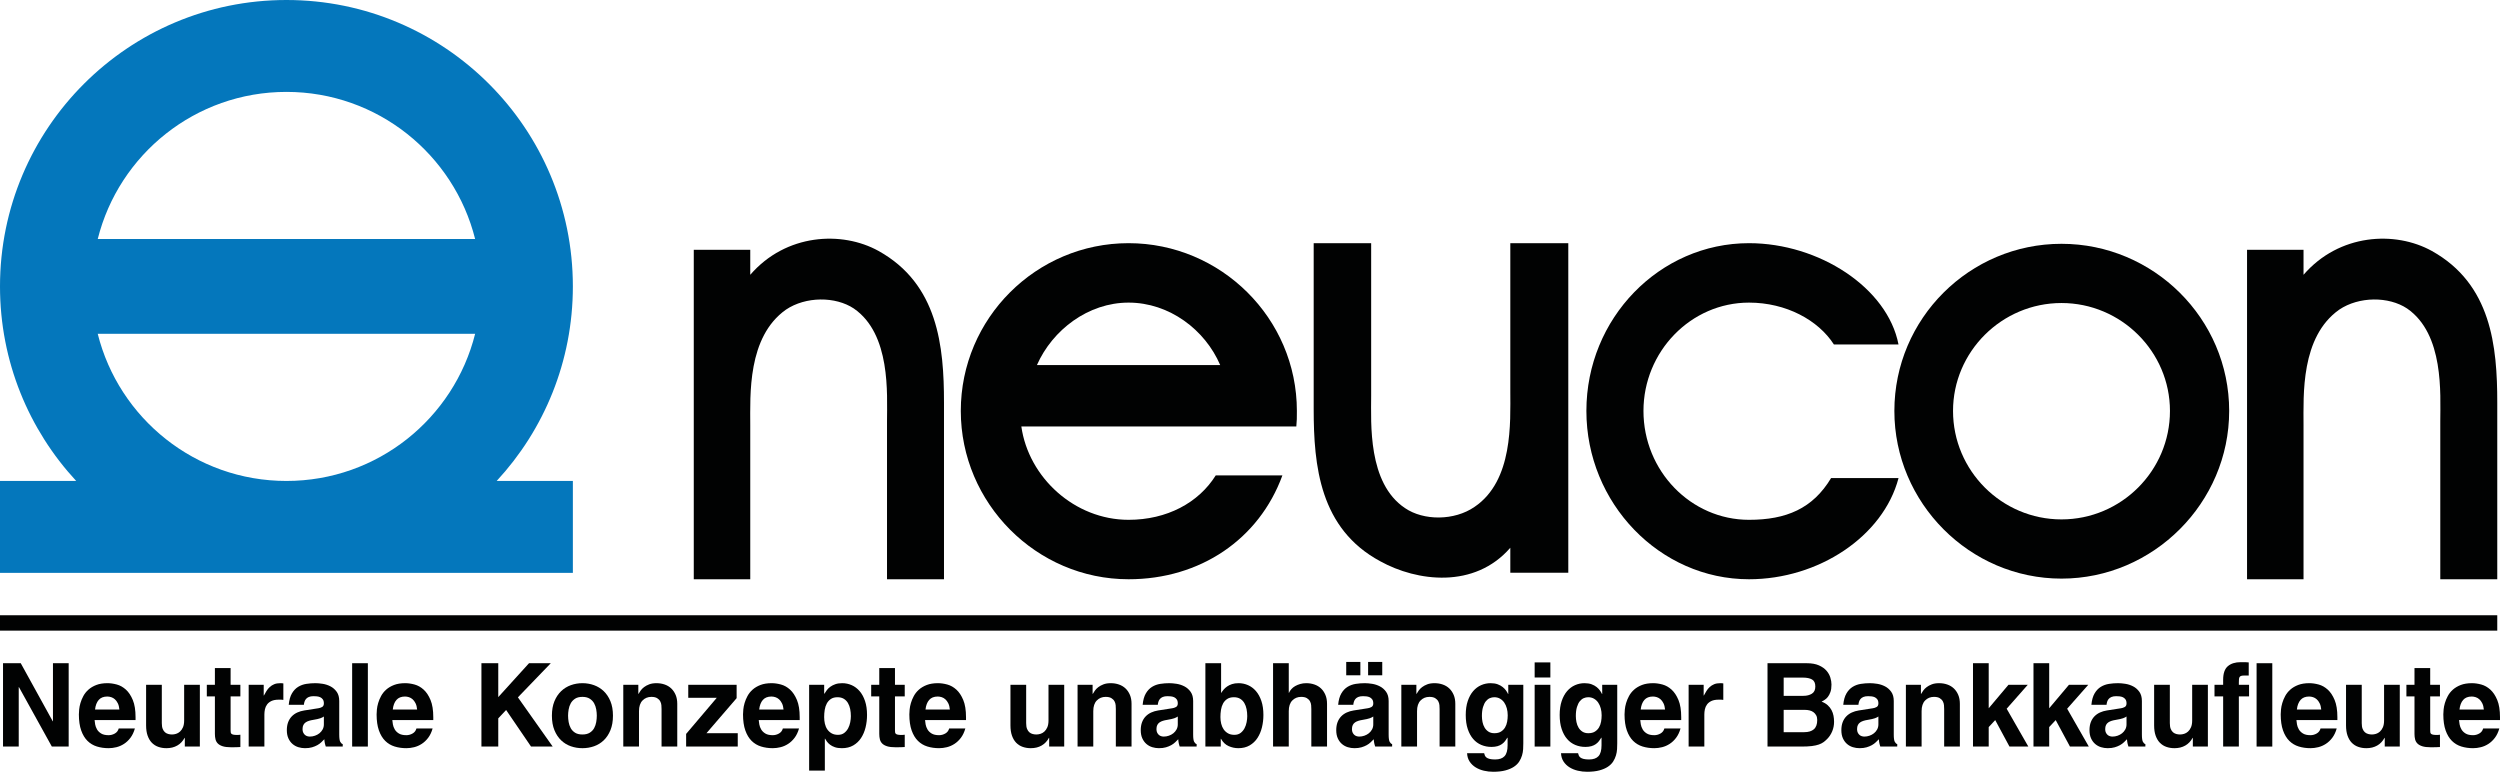 <?xml version="1.0" encoding="utf-8"?>
<!-- Generator: Adobe Illustrator 27.1.1, SVG Export Plug-In . SVG Version: 6.00 Build 0)  -->
<svg version="1.1" id="Шар_2" xmlns="http://www.w3.org/2000/svg" xmlns:xlink="http://www.w3.org/1999/xlink" x="0px" y="0px"
	 viewBox="0 0 1782.137 550.147" style="enable-background:new 0 0 1782.137 550.147;" xml:space="preserve">
<style type="text/css">
	.st0{fill:#0477BC;}
	.st1{fill:#010202;}
</style>
<g>
	<path class="st0" d="M408.37,342.85h-54.31c33.71-36.41,54.31-85.14,54.31-138.67
		C408.37,91.41,316.96,0,204.19,0S0,91.41,0,204.18
		c0,53.53,20.6,102.26,54.32,138.67H0v65.52h408.37V342.85z M204.19,342.85
		h-0.01C139.25,342.85,84.75,298.22,69.67,237.97h269.03
		C323.62,298.22,269.11,342.85,204.19,342.85z M69.67,170.39
		c15.08-60.25,69.59-104.88,134.52-104.88c64.92,0,119.43,44.63,134.51,104.88
		H69.67z"/>
</g>
<g>
	<path class="st1" d="M534.824,303.163c0-21.538-2.119-62.957,25.431-82.424
		c14.128-9.526,35.321-9.526,48.389-0.828
		c26.491,18.224,23.665,60.886,23.665,80.353v112.659h40.619V287.01
		c0-40.177-4.238-84.495-46.623-108.104c-26.138-14.497-66.05-12.426-91.481,16.982
		v-17.81h-40.266v234.845h40.266V303.163z"/>
	<path class="st1" d="M1642.083,303.163c0-21.538-2.119-62.957,25.431-82.424
		c14.128-9.526,35.321-9.526,48.389-0.828
		c26.491,18.224,23.665,60.886,23.665,80.353v112.659h40.619V287.01
		c0-40.177-4.239-84.495-46.624-108.104c-26.138-14.497-66.05-12.426-91.481,16.982
		v-17.81h-40.266v234.845h40.266V303.163z"/>
	<path class="st1" d="M804.499,412.923c51.083,0,93.04-28.499,109.671-74.039h-47.52
		c-12.24,19.556-34.828,31.668-62.151,31.668c-38.411,0-71.279-30.096-76.427-66.527
		h196.018c0.396-3.96,0.396-6.336,0.396-11.088
		c0-66.132-54.252-119.591-119.987-119.591s-119.591,53.459-119.591,119.591
		C684.908,358.672,738.763,412.923,804.499,412.923z M804.499,215.717
		c29.068,0,54.549,19.379,65.315,44.5H739.184
		C750.308,235.097,775.789,215.717,804.499,215.717z"/>
	<path class="st1" d="M983.907,400.092c26.237,14.502,67.208,19.79,92.727-9.629v17.817
		h41.332V173.346h-41.332v105.539c0,21.961,2.156,63.809-25.518,82.455
		c-14.376,9.944-36.299,9.944-49.597,0.829
		c-26.597-17.817-24.081-60.495-24.081-79.969V173.346h-40.972v118.188
		C936.465,332.14,940.778,376.889,983.907,400.092z"/>
	<path class="st1" d="M1246.789,412.923c49.517,0,95.621-30.483,106.598-72.126h-48.088
		c-13.05,21.78-32.024,29.755-58.51,29.755c-41.457,0-75.236-34.848-75.236-77.615
		c0-42.372,33.779-77.22,75.236-77.22c26.486,0,49.399,12.5,60.51,29.834h46.063
		c-7.841-40.444-56.672-72.205-106.573-72.205c-63.72,0-115.925,53.459-115.925,119.591
		C1130.863,358.672,1183.068,412.923,1246.789,412.923z"/>
	<path class="st1" d="M1469.546,412.468c65.485,0,119.531-54.045,119.531-119.53
		c0-65.88-54.046-119.136-119.531-119.136c-65.485,0-119.136,53.256-119.136,119.136
		C1350.41,358.423,1404.061,412.468,1469.546,412.468z M1469.546,216.012
		c42.605,0,77.32,34.715,77.32,76.926c0,42.605-34.715,77.32-77.32,77.32
		c-42.605,0-77.32-34.715-77.32-77.32
		C1392.226,250.727,1426.941,216.012,1469.546,216.012z"/>
	<rect y="438.588" class="st1" width="1780.188" height="10.963"/>
	<polygon class="st1" points="37.753,514.15 37.593,514.15 14.793,472.775 2.153,472.775 
		2.153,532.19 13.353,532.19 13.353,489.822 13.513,489.822 36.953,532.19 
		48.953,532.19 48.953,472.775 37.753,472.775 	"/>
	<path class="st1" d="M89.752,491.601c-1.974-1.793-4.134-3.007-6.48-3.642
		c-2.347-0.634-4.56-0.951-6.64-0.951c-3.094,0-5.748,0.428-7.96,1.282
		c-2.213,0.856-4.08,1.959-5.6,3.311s-2.734,2.869-3.64,4.551
		c-0.908,1.684-1.6,3.352-2.08,5.007c-0.48,1.654-0.788,3.2-0.92,4.634
		c-0.134,1.436-0.2,2.594-0.2,3.476c0,4.524,0.546,8.33,1.64,11.42
		c1.092,3.09,2.586,5.572,4.48,7.447c1.893,1.876,4.132,3.214,6.72,4.014
		c2.586,0.799,5.373,1.199,8.36,1.199c1.812,0,3.666-0.235,5.56-0.703
		c1.893-0.468,3.692-1.254,5.4-2.358c1.706-1.103,3.24-2.551,4.6-4.345
		c1.36-1.792,2.413-4.013,3.16-6.661H84.632
		c-0.428,1.601-1.348,2.801-2.76,3.6c-1.414,0.801-2.894,1.2-4.44,1.2
		c-2.24,0-4.014-0.399-5.32-1.2c-1.308-0.799-2.294-1.779-2.96-2.938
		c-0.667-1.158-1.107-2.345-1.32-3.559c-0.214-1.213-0.348-2.234-0.4-3.062
		h29.2v-2.068c0-5.02-0.654-9.104-1.96-12.248
		C93.365,495.862,91.724,493.394,89.752,491.601z M67.752,505.793
		c0.32-2.924,1.187-5.199,2.6-6.827c1.413-1.626,3.453-2.441,6.12-2.441
		c0.906,0,1.84,0.153,2.8,0.455c0.96,0.305,1.84,0.815,2.64,1.531
		c0.8,0.718,1.493,1.669,2.08,2.854c0.586,1.188,0.96,2.663,1.12,4.428H67.752
		z"/>
	<path class="st1" d="M131.272,513.571c0,1.986-0.28,3.614-0.84,4.883
		c-0.56,1.27-1.268,2.289-2.12,3.062c-0.854,0.773-1.788,1.311-2.8,1.613
		c-1.014,0.304-1.974,0.455-2.88,0.455c-0.854,0-1.72-0.109-2.6-0.331
		c-0.88-0.22-1.667-0.62-2.36-1.199c-0.693-0.579-1.253-1.393-1.68-2.441
		c-0.428-1.047-0.64-2.427-0.64-4.138v-27.308h-11.2v28.963
		c0,2.813,0.36,5.241,1.08,7.282c0.72,2.041,1.72,3.724,3,5.048
		c1.28,1.323,2.812,2.304,4.6,2.938c1.786,0.634,3.72,0.951,5.8,0.951
		c2.986,0,5.573-0.635,7.76-1.903c2.186-1.268,3.92-3.089,5.2-5.461h0.16
		v6.206h10.72v-44.023h-11.2V513.571z"/>
	<path class="st1" d="M164.391,476.251h-11.2v11.916h-5.76v8.275h5.76v26.729
		c0,1.435,0.146,2.73,0.44,3.889c0.292,1.159,0.853,2.151,1.68,2.979
		c0.826,0.827,1.986,1.477,3.48,1.944c1.492,0.468,3.44,0.703,5.84,0.703
		h1.44c0.906,0,1.786-0.014,2.64-0.041c0.853-0.028,1.732-0.069,2.64-0.124
		v-8.771c-0.428,0.056-0.828,0.097-1.2,0.124
		c-0.374,0.028-0.748,0.041-1.12,0.041c-1.12,0-2-0.068-2.64-0.207
		c-0.64-0.137-1.107-0.344-1.4-0.62c-0.293-0.275-0.467-0.634-0.52-1.076
		c-0.054-0.44-0.08-0.992-0.08-1.654v-23.915h6.96v-8.275h-6.96V476.251z"/>
	<path class="st1" d="M199.831,487.008c-1.708,0-3.16,0.248-4.36,0.744
		c-1.2,0.497-2.253,1.159-3.16,1.986c-0.908,0.827-1.68,1.767-2.32,2.813
		c-0.64,1.049-1.253,2.124-1.84,3.228h-0.16v-7.613H177.271v44.023h11.2v-22.922
		c0-1.213,0.133-2.441,0.4-3.683c0.266-1.241,0.772-2.371,1.52-3.393
		c0.746-1.021,1.786-1.848,3.12-2.482c1.333-0.634,3.093-0.952,5.28-0.952
		c0.532,0,1.066,0,1.6,0c0.586,0,1.12,0.056,1.6,0.166v-11.751
		c-0.374-0.054-0.733-0.096-1.08-0.124
		C200.563,487.022,200.203,487.008,199.831,487.008z"/>
	<path class="st1" d="M242.55,528.797c-0.48-0.882-0.72-2.62-0.72-5.214v-23.832
		c0-2.702-0.6-4.896-1.8-6.578c-1.2-1.683-2.68-2.979-4.44-3.89
		c-1.76-0.91-3.614-1.517-5.56-1.82c-1.947-0.303-3.667-0.455-5.16-0.455
		c-2.188,0-4.348,0.165-6.48,0.496c-2.134,0.331-4.08,1.034-5.84,2.11
		c-1.76,1.075-3.24,2.635-4.44,4.675c-1.2,2.042-1.96,4.746-2.28,8.11
		h10.8c0.053-0.662,0.186-1.352,0.4-2.069
		c0.212-0.716,0.56-1.378,1.04-1.985c0.48-0.606,1.16-1.104,2.04-1.49
		c0.88-0.385,2.013-0.579,3.4-0.579c0.693,0,1.48,0.042,2.36,0.124
		c0.88,0.083,1.68,0.29,2.4,0.621c0.72,0.331,1.333,0.842,1.84,1.53
		c0.506,0.69,0.76,1.643,0.76,2.855c0,1.27-0.44,2.139-1.32,2.606
		c-0.88,0.47-1.748,0.759-2.6,0.869l-10.08,1.572
		c-1.76,0.276-3.4,0.759-4.92,1.448c-1.52,0.69-2.84,1.613-3.96,2.771
		c-1.12,1.159-1.987,2.553-2.6,4.18c-0.614,1.628-0.92,3.517-0.92,5.668
		c0,2.263,0.373,4.207,1.12,5.834c0.746,1.628,1.732,2.966,2.96,4.014
		c1.227,1.049,2.613,1.808,4.16,2.275c1.546,0.468,3.12,0.703,4.72,0.703
		c1.92,0,3.586-0.207,5-0.62c1.413-0.414,2.667-0.924,3.76-1.531
		c1.092-0.606,2.04-1.296,2.84-2.068c0.8-0.772,1.52-1.49,2.16-2.151
		c0.052,0.607,0.106,1.131,0.16,1.572c0.052,0.441,0.12,0.842,0.2,1.199
		c0.08,0.359,0.172,0.732,0.28,1.117c0.106,0.387,0.24,0.828,0.4,1.324
		h12.08v-1.737C243.617,530.232,243.03,529.68,242.55,528.797z M230.87,516.384
		c0,1.324-0.294,2.524-0.88,3.6c-0.587,1.076-1.347,1.986-2.28,2.731
		c-0.934,0.744-2,1.323-3.2,1.737c-1.2,0.414-2.414,0.621-3.64,0.621
		c-0.534,0-1.108-0.083-1.72-0.249c-0.614-0.165-1.174-0.455-1.68-0.868
		c-0.507-0.414-0.934-0.965-1.28-1.655c-0.348-0.689-0.52-1.531-0.52-2.524
		c0-1.212,0.2-2.205,0.6-2.979c0.4-0.772,0.946-1.393,1.64-1.862
		c0.693-0.468,1.493-0.84,2.4-1.117c0.906-0.275,1.893-0.496,2.96-0.661
		c2.346-0.386,4.052-0.772,5.12-1.159c1.066-0.385,1.892-0.799,2.48-1.241
		V516.384z"/>
	<rect x="251.03" y="472.775" class="st1" width="11.2" height="59.415"/>
	<path class="st1" d="M301.99,491.601c-1.974-1.793-4.134-3.007-6.48-3.642
		c-2.347-0.634-4.56-0.951-6.64-0.951c-3.094,0-5.748,0.428-7.96,1.282
		c-2.213,0.856-4.08,1.959-5.6,3.311s-2.734,2.869-3.64,4.551
		c-0.908,1.684-1.6,3.352-2.08,5.007c-0.48,1.654-0.788,3.2-0.92,4.634
		c-0.134,1.436-0.2,2.594-0.2,3.476c0,4.524,0.546,8.33,1.64,11.42
		c1.092,3.09,2.586,5.572,4.48,7.447c1.893,1.876,4.132,3.214,6.72,4.014
		c2.586,0.799,5.373,1.199,8.36,1.199c1.812,0,3.666-0.235,5.56-0.703
		c1.893-0.468,3.692-1.254,5.4-2.358c1.706-1.103,3.24-2.551,4.6-4.345
		c1.36-1.792,2.413-4.013,3.16-6.661h-11.52
		c-0.428,1.601-1.348,2.801-2.76,3.6c-1.414,0.801-2.894,1.2-4.44,1.2
		c-2.24,0-4.014-0.399-5.32-1.2c-1.308-0.799-2.294-1.779-2.96-2.938
		c-0.667-1.158-1.107-2.345-1.32-3.559c-0.214-1.213-0.348-2.234-0.4-3.062
		h29.2v-2.068c0-5.02-0.654-9.104-1.96-12.248
		C305.603,495.862,303.963,493.394,301.99,491.601z M279.99,505.793
		c0.32-2.924,1.187-5.199,2.6-6.827c1.413-1.626,3.453-2.441,6.12-2.441
		c0.906,0,1.84,0.153,2.8,0.455c0.96,0.305,1.84,0.815,2.64,1.531
		c0.8,0.718,1.493,1.669,2.08,2.854c0.586,1.188,0.96,2.663,1.12,4.428
		H279.99z"/>
	<polygon class="st1" points="392.63,472.775 377.11,472.775 355.19,496.938 355.19,472.775 
		343.19,472.775 343.19,532.19 355.19,532.19 355.19,512.082 360.79,506.124 
		378.55,532.19 393.99,532.19 369.19,497.104 	"/>
	<path class="st1" d="M430.35,492.676c-2-1.903-4.308-3.323-6.92-4.262
		c-2.614-0.938-5.36-1.406-8.24-1.406s-5.627,0.469-8.24,1.406
		c-2.614,0.938-4.92,2.358-6.92,4.262s-3.6,4.303-4.8,7.199
		s-1.8,6.331-1.8,10.303s0.6,7.42,1.8,10.344
		c1.2,2.925,2.8,5.338,4.8,7.241s4.307,3.31,6.92,4.22
		c2.612,0.91,5.36,1.365,8.24,1.365s5.626-0.455,8.24-1.365
		c2.612-0.91,4.92-2.316,6.92-4.22s3.6-4.316,4.8-7.241
		c1.2-2.924,1.8-6.372,1.8-10.344s-0.6-7.406-1.8-10.303
		C433.95,496.979,432.35,494.58,430.35,492.676z M425.03,514.688
		c-0.267,1.572-0.76,3.021-1.48,4.345c-0.72,1.324-1.76,2.414-3.12,3.269
		c-1.36,0.855-3.108,1.282-5.24,1.282c-2.188,0-3.947-0.427-5.28-1.282
		c-1.334-0.854-2.36-1.944-3.08-3.269c-0.72-1.324-1.214-2.772-1.48-4.345
		c-0.268-1.572-0.4-3.074-0.4-4.51c0-1.378,0.132-2.854,0.4-4.427
		c0.266-1.572,0.76-3.021,1.48-4.345c0.72-1.324,1.746-2.427,3.08-3.311
		c1.333-0.882,3.092-1.323,5.28-1.323c2.132,0,3.88,0.441,5.24,1.323
		c1.36,0.884,2.4,1.986,3.12,3.311c0.72,1.324,1.213,2.772,1.48,4.345
		c0.267,1.572,0.4,3.049,0.4,4.427
		C425.43,511.614,425.296,513.116,425.03,514.688z"/>
	<path class="st1" d="M478.509,490.773c-1.308-1.241-2.867-2.179-4.68-2.813
		c-1.814-0.634-3.76-0.951-5.84-0.951c-2.027,0-3.76,0.276-5.2,0.827
		c-1.44,0.552-2.667,1.214-3.68,1.986c-1.014,0.772-1.828,1.601-2.44,2.482
		c-0.614,0.883-1.107,1.655-1.48,2.316h-0.16v-6.454h-10.72v44.023h11.2
		v-25.239c0-3.364,0.84-5.902,2.52-7.613c1.68-1.709,3.772-2.564,6.28-2.564
		c1.76,0,3.132,0.304,4.12,0.91c0.986,0.607,1.72,1.353,2.2,2.234
		c0.48,0.883,0.76,1.82,0.84,2.813c0.08,0.992,0.12,1.903,0.12,2.73
		v26.729h11.2V501.738c0-2.427-0.388-4.552-1.16-6.372
		C480.855,493.545,479.815,492.014,478.509,490.773z"/>
	<polygon class="st1" points="525.109,497.683 525.109,488.167 490.629,488.167 490.629,497.434 
		510.949,497.434 489.109,523.17 489.109,532.19 525.909,532.19 525.909,522.673 
		503.589,522.673 	"/>
	<path class="st1" d="M563.188,491.601c-1.974-1.793-4.134-3.007-6.48-3.642
		c-2.347-0.634-4.56-0.951-6.64-0.951c-3.094,0-5.748,0.428-7.96,1.282
		c-2.213,0.856-4.08,1.959-5.6,3.311s-2.734,2.869-3.64,4.551
		c-0.908,1.684-1.6,3.352-2.08,5.007c-0.48,1.654-0.788,3.2-0.92,4.634
		c-0.134,1.436-0.2,2.594-0.2,3.476c0,4.524,0.546,8.33,1.64,11.42
		c1.092,3.09,2.586,5.572,4.48,7.447c1.893,1.876,4.132,3.214,6.72,4.014
		c2.586,0.799,5.373,1.199,8.36,1.199c1.812,0,3.666-0.235,5.56-0.703
		c1.893-0.468,3.692-1.254,5.4-2.358c1.706-1.103,3.24-2.551,4.6-4.345
		c1.36-1.792,2.413-4.013,3.16-6.661h-11.52
		c-0.428,1.601-1.348,2.801-2.76,3.6c-1.414,0.801-2.894,1.2-4.44,1.2
		c-2.24,0-4.014-0.399-5.32-1.2c-1.308-0.799-2.294-1.779-2.96-2.938
		c-0.667-1.158-1.107-2.345-1.32-3.559c-0.214-1.213-0.348-2.234-0.4-3.062
		h29.2v-2.068c0-5.02-0.654-9.104-1.96-12.248
		C566.801,495.862,565.16,493.394,563.188,491.601z M541.188,505.793
		c0.32-2.924,1.187-5.199,2.6-6.827c1.413-1.626,3.453-2.441,6.12-2.441
		c0.906,0,1.84,0.153,2.8,0.455c0.96,0.305,1.84,0.815,2.64,1.531
		c0.8,0.718,1.493,1.669,2.08,2.854c0.586,1.188,0.96,2.663,1.12,4.428
		H541.188z"/>
	<path class="st1" d="M612.748,492.635c-1.627-1.875-3.507-3.282-5.64-4.221
		c-2.133-0.938-4.374-1.406-6.72-1.406c-1.868,0-3.48,0.235-4.84,0.703
		c-1.36,0.47-2.548,1.062-3.56,1.779c-1.014,0.718-1.854,1.518-2.52,2.399
		c-0.667,0.883-1.268,1.767-1.8,2.648h-0.16v-6.372h-10.72v61.153h11.2
		v-22.757h0.16c0.32,0.607,0.76,1.297,1.32,2.068
		c0.56,0.773,1.306,1.519,2.24,2.234c0.933,0.718,2.08,1.312,3.44,1.779
		c1.36,0.468,3.026,0.703,5,0.703c3.146,0,5.853-0.662,8.12-1.985
		c2.266-1.324,4.12-3.089,5.56-5.297c1.44-2.205,2.506-4.729,3.2-7.571
		c0.692-2.841,1.04-5.778,1.04-8.812c0-3.807-0.48-7.13-1.44-9.972
		C615.668,496.87,614.374,494.511,612.748,492.635z M606.108,514.812
		c-0.293,1.545-0.787,2.979-1.48,4.304c-0.693,1.323-1.627,2.44-2.8,3.351
		c-1.174,0.911-2.667,1.366-4.48,1.366c-1.76,0-3.268-0.358-4.52-1.076
		c-1.254-0.717-2.28-1.655-3.08-2.813c-0.8-1.158-1.374-2.495-1.72-4.014
		c-0.348-1.517-0.52-3.103-0.52-4.758c0-1.765,0.132-3.488,0.4-5.172
		c0.266-1.683,0.76-3.187,1.48-4.51c0.72-1.324,1.692-2.4,2.92-3.228
		c1.226-0.828,2.8-1.241,4.72-1.241c1.76,0,3.252,0.372,4.48,1.117
		c1.226,0.744,2.212,1.752,2.96,3.021c0.746,1.27,1.28,2.718,1.6,4.344
		c0.32,1.628,0.48,3.298,0.48,5.007
		C606.548,511.834,606.4,513.268,606.108,514.812z"/>
	<path class="st1" d="M637.987,476.251h-11.2v11.916h-5.76v8.275h5.76v26.729
		c0,1.435,0.146,2.73,0.44,3.889c0.292,1.159,0.853,2.151,1.68,2.979
		c0.826,0.827,1.986,1.477,3.48,1.944c1.492,0.468,3.44,0.703,5.84,0.703
		h1.44c0.906,0,1.786-0.014,2.64-0.041c0.853-0.028,1.732-0.069,2.64-0.124
		v-8.771c-0.428,0.056-0.828,0.097-1.2,0.124
		c-0.374,0.028-0.748,0.041-1.12,0.041c-1.12,0-2-0.068-2.64-0.207
		c-0.64-0.137-1.107-0.344-1.4-0.62c-0.293-0.275-0.467-0.634-0.52-1.076
		c-0.054-0.44-0.08-0.992-0.08-1.654v-23.915h6.96v-8.275h-6.96V476.251z"/>
	<path class="st1" d="M681.747,491.601c-1.974-1.793-4.134-3.007-6.48-3.642
		c-2.347-0.634-4.56-0.951-6.64-0.951c-3.094,0-5.748,0.428-7.96,1.282
		c-2.213,0.856-4.08,1.959-5.6,3.311s-2.734,2.869-3.64,4.551
		c-0.908,1.684-1.6,3.352-2.08,5.007c-0.48,1.654-0.788,3.2-0.92,4.634
		c-0.134,1.436-0.2,2.594-0.2,3.476c0,4.524,0.546,8.33,1.64,11.42
		c1.092,3.09,2.586,5.572,4.48,7.447c1.893,1.876,4.132,3.214,6.72,4.014
		c2.586,0.799,5.373,1.199,8.36,1.199c1.812,0,3.666-0.235,5.56-0.703
		c1.893-0.468,3.692-1.254,5.4-2.358c1.706-1.103,3.24-2.551,4.6-4.345
		c1.36-1.792,2.413-4.013,3.16-6.661h-11.52
		c-0.428,1.601-1.348,2.801-2.76,3.6c-1.414,0.801-2.894,1.2-4.44,1.2
		c-2.24,0-4.014-0.399-5.32-1.2c-1.308-0.799-2.294-1.779-2.96-2.938
		c-0.667-1.158-1.107-2.345-1.32-3.559c-0.214-1.213-0.348-2.234-0.4-3.062
		h29.2v-2.068c0-5.02-0.654-9.104-1.96-12.248
		C685.36,495.862,683.72,493.394,681.747,491.601z M659.747,505.793
		c0.32-2.924,1.187-5.199,2.6-6.827c1.413-1.626,3.453-2.441,6.12-2.441
		c0.906,0,1.84,0.153,2.8,0.455c0.96,0.305,1.84,0.815,2.64,1.531
		c0.8,0.718,1.493,1.669,2.08,2.854c0.586,1.188,0.96,2.663,1.12,4.428
		H659.747z"/>
	<path class="st1" d="M747.427,513.571c0,1.986-0.28,3.614-0.84,4.883
		c-0.56,1.27-1.268,2.289-2.12,3.062c-0.854,0.773-1.788,1.311-2.8,1.613
		c-1.014,0.304-1.974,0.455-2.88,0.455c-0.854,0-1.72-0.109-2.6-0.331
		c-0.88-0.22-1.667-0.62-2.36-1.199c-0.693-0.579-1.253-1.393-1.68-2.441
		c-0.428-1.047-0.64-2.427-0.64-4.138v-27.308h-11.2v28.963
		c0,2.813,0.36,5.241,1.08,7.282c0.72,2.041,1.72,3.724,3,5.048
		c1.28,1.323,2.812,2.304,4.6,2.938c1.786,0.634,3.72,0.951,5.8,0.951
		c2.986,0,5.573-0.635,7.76-1.903c2.186-1.268,3.92-3.089,5.2-5.461h0.16
		v6.206H758.627v-44.023h-11.2V513.571z"/>
	<path class="st1" d="M802.346,490.773c-1.308-1.241-2.867-2.179-4.68-2.813
		c-1.814-0.634-3.76-0.951-5.84-0.951c-2.027,0-3.76,0.276-5.2,0.827
		c-1.44,0.552-2.667,1.214-3.68,1.986c-1.014,0.772-1.828,1.601-2.44,2.482
		c-0.614,0.883-1.107,1.655-1.48,2.316h-0.16v-6.454h-10.72v44.023h11.2
		v-25.239c0-3.364,0.84-5.902,2.52-7.613c1.68-1.709,3.772-2.564,6.28-2.564
		c1.76,0,3.132,0.304,4.12,0.91c0.986,0.607,1.72,1.353,2.2,2.234
		c0.48,0.883,0.76,1.82,0.84,2.813c0.08,0.992,0.12,1.903,0.12,2.73
		v26.729h11.2V501.738c0-2.427-0.388-4.552-1.16-6.372
		C804.692,493.545,803.652,492.014,802.346,490.773z"/>
	<path class="st1" d="M851.265,528.797c-0.48-0.882-0.72-2.62-0.72-5.214v-23.832
		c0-2.702-0.6-4.896-1.8-6.578c-1.2-1.683-2.68-2.979-4.44-3.89
		c-1.76-0.91-3.614-1.517-5.56-1.82c-1.947-0.303-3.667-0.455-5.16-0.455
		c-2.188,0-4.348,0.165-6.48,0.496c-2.134,0.331-4.08,1.034-5.84,2.11
		c-1.76,1.075-3.24,2.635-4.44,4.675c-1.2,2.042-1.96,4.746-2.28,8.11
		H825.346c0.053-0.662,0.186-1.352,0.4-2.069
		c0.212-0.716,0.56-1.378,1.04-1.985c0.48-0.606,1.16-1.104,2.04-1.49
		c0.88-0.385,2.013-0.579,3.4-0.579c0.693,0,1.48,0.042,2.36,0.124
		c0.88,0.083,1.68,0.29,2.4,0.621c0.72,0.331,1.333,0.842,1.84,1.53
		c0.506,0.69,0.76,1.643,0.76,2.855c0,1.27-0.44,2.139-1.32,2.606
		c-0.88,0.47-1.748,0.759-2.6,0.869l-10.08,1.572
		c-1.76,0.276-3.4,0.759-4.92,1.448c-1.52,0.69-2.84,1.613-3.96,2.771
		c-1.12,1.159-1.987,2.553-2.6,4.18c-0.614,1.628-0.92,3.517-0.92,5.668
		c0,2.263,0.373,4.207,1.12,5.834c0.746,1.628,1.732,2.966,2.96,4.014
		c1.227,1.049,2.613,1.808,4.16,2.275c1.546,0.468,3.12,0.703,4.72,0.703
		c1.92,0,3.586-0.207,5-0.62c1.413-0.414,2.667-0.924,3.76-1.531
		c1.092-0.606,2.04-1.296,2.84-2.068c0.8-0.772,1.52-1.49,2.16-2.151
		c0.052,0.607,0.106,1.131,0.16,1.572c0.052,0.441,0.12,0.842,0.2,1.199
		c0.08,0.359,0.172,0.732,0.28,1.117c0.106,0.387,0.24,0.828,0.4,1.324
		h12.08v-1.737C852.332,530.232,851.745,529.68,851.265,528.797z M839.586,516.384
		c0,1.324-0.294,2.524-0.88,3.6c-0.587,1.076-1.347,1.986-2.28,2.731
		c-0.934,0.744-2,1.323-3.2,1.737c-1.2,0.414-2.414,0.621-3.64,0.621
		c-0.534,0-1.108-0.083-1.72-0.249c-0.614-0.165-1.174-0.455-1.68-0.868
		c-0.507-0.414-0.934-0.965-1.28-1.655c-0.348-0.689-0.52-1.531-0.52-2.524
		c0-1.212,0.2-2.205,0.6-2.979c0.4-0.772,0.946-1.393,1.64-1.862
		c0.693-0.468,1.493-0.84,2.4-1.117c0.906-0.275,1.893-0.496,2.96-0.661
		c2.346-0.386,4.052-0.772,5.12-1.159c1.066-0.385,1.892-0.799,2.48-1.241
		V516.384z"/>
	<path class="st1" d="M895.305,492.635c-1.628-1.875-3.508-3.282-5.64-4.221
		c-2.133-0.938-4.374-1.406-6.72-1.406c-1.814,0-3.388,0.221-4.72,0.662
		c-1.333,0.441-2.494,1.007-3.48,1.696c-0.987,0.69-1.813,1.435-2.48,2.234
		c-0.667,0.8-1.214,1.559-1.64,2.275h-0.16v-21.102h-11.2v59.415h10.96
		v-5.544h0.16c1.386,2.482,3.2,4.22,5.44,5.213
		c2.24,0.993,4.533,1.489,6.88,1.489c3.146,0,5.853-0.662,8.12-1.985
		c2.267-1.324,4.12-3.089,5.561-5.297c1.44-2.205,2.506-4.729,3.2-7.571
		c0.692-2.841,1.04-5.778,1.04-8.812c0-3.807-0.48-7.13-1.44-9.972
		C898.225,496.87,896.931,494.511,895.305,492.635z M888.665,514.812
		c-0.293,1.545-0.787,2.979-1.48,4.304c-0.693,1.323-1.627,2.44-2.8,3.351
		c-1.174,0.911-2.667,1.366-4.48,1.366c-1.76,0-3.268-0.358-4.52-1.076
		c-1.254-0.717-2.28-1.655-3.08-2.813c-0.8-1.158-1.387-2.495-1.76-4.014
		c-0.374-1.517-0.56-3.103-0.56-4.758c0-1.765,0.132-3.488,0.4-5.172
		c0.266-1.683,0.76-3.187,1.48-4.51c0.72-1.324,1.706-2.4,2.96-3.228
		c1.252-0.828,2.84-1.241,4.76-1.241c1.76,0,3.252,0.372,4.48,1.117
		c1.226,0.744,2.212,1.752,2.96,3.021c0.746,1.27,1.28,2.718,1.6,4.344
		c0.32,1.628,0.48,3.298,0.48,5.007
		C889.106,511.834,888.958,513.268,888.665,514.812z"/>
	<path class="st1" d="M941.706,490.773c-1.308-1.241-2.868-2.179-4.681-2.813
		c-1.813-0.634-3.76-0.951-5.84-0.951c-1.548,0-2.987,0.193-4.32,0.579
		c-1.333,0.387-2.533,0.883-3.6,1.489c-1.067,0.607-1.974,1.338-2.72,2.193
		c-0.748,0.855-1.308,1.725-1.681,2.606h-0.159v-21.102h-11.2v59.415h11.2
		v-25.239c0-3.364,0.84-5.902,2.52-7.613c1.68-1.709,3.772-2.564,6.28-2.564
		c1.76,0,3.132,0.304,4.12,0.91c0.986,0.607,1.72,1.353,2.199,2.234
		c0.48,0.883,0.761,1.82,0.841,2.813c0.08,0.992,0.12,1.903,0.12,2.73
		v26.729h11.199V501.738c0-2.427-0.387-4.552-1.16-6.372
		S943.012,492.014,941.706,490.773z"/>
	<rect x="975.264" y="471.865" class="st1" width="10.08" height="9.517"/>
	<rect x="959.665" y="471.865" class="st1" width="10.079" height="9.517"/>
	<path class="st1" d="M990.625,528.797c-0.48-0.882-0.721-2.62-0.721-5.214v-23.832
		c0-2.702-0.6-4.896-1.8-6.578s-2.68-2.979-4.439-3.89
		c-1.761-0.91-3.614-1.517-5.561-1.82c-1.947-0.303-3.667-0.455-5.16-0.455
		c-2.188,0-4.348,0.165-6.479,0.496c-2.134,0.331-4.08,1.034-5.84,2.11
		c-1.761,1.075-3.24,2.635-4.44,4.675c-1.2,2.042-1.96,4.746-2.28,8.11
		h10.801c0.052-0.662,0.186-1.352,0.399-2.069
		c0.213-0.716,0.561-1.378,1.04-1.985c0.48-0.606,1.16-1.104,2.04-1.49
		c0.88-0.385,2.013-0.579,3.4-0.579c0.692,0,1.479,0.042,2.359,0.124
		c0.88,0.083,1.681,0.29,2.4,0.621s1.332,0.842,1.84,1.53
		c0.506,0.69,0.76,1.643,0.76,2.855c0,1.27-0.439,2.139-1.319,2.606
		c-0.881,0.47-1.748,0.759-2.601,0.869l-10.08,1.572
		c-1.76,0.276-3.399,0.759-4.92,1.448c-1.52,0.69-2.84,1.613-3.96,2.771
		c-1.12,1.159-1.987,2.553-2.6,4.18c-0.614,1.628-0.92,3.517-0.92,5.668
		c0,2.263,0.372,4.207,1.12,5.834c0.746,1.628,1.732,2.966,2.96,4.014
		c1.226,1.049,2.612,1.808,4.159,2.275s3.12,0.703,4.721,0.703
		c1.92,0,3.586-0.207,5-0.62c1.412-0.414,2.666-0.924,3.76-1.531
		c1.093-0.606,2.04-1.296,2.84-2.068s1.521-1.49,2.16-2.151
		c0.053,0.607,0.106,1.131,0.16,1.572c0.053,0.441,0.12,0.842,0.2,1.199
		c0.08,0.359,0.172,0.732,0.279,1.117c0.106,0.387,0.24,0.828,0.4,1.324
		h12.08v-1.737C991.69,530.232,991.104,529.68,990.625,528.797z M978.944,516.384
		c0,1.324-0.294,2.524-0.88,3.6c-0.587,1.076-1.348,1.986-2.28,2.731
		c-0.934,0.744-2,1.323-3.199,1.737c-1.2,0.414-2.414,0.621-3.641,0.621
		c-0.533,0-1.107-0.083-1.72-0.249c-0.613-0.165-1.174-0.455-1.68-0.868
		c-0.508-0.414-0.934-0.965-1.28-1.655c-0.348-0.689-0.521-1.531-0.521-2.524
		c0-1.212,0.2-2.205,0.601-2.979c0.399-0.772,0.946-1.393,1.64-1.862
		c0.692-0.468,1.493-0.84,2.4-1.117c0.906-0.275,1.893-0.496,2.96-0.661
		c2.346-0.386,4.053-0.772,5.12-1.159c1.066-0.385,1.893-0.799,2.479-1.241
		V516.384z"/>
	<path class="st1" d="M1033.144,490.773c-1.308-1.241-2.868-2.179-4.681-2.813
		c-1.813-0.634-3.76-0.951-5.84-0.951c-2.027,0-3.76,0.276-5.2,0.827
		c-1.439,0.552-2.667,1.214-3.68,1.986c-1.014,0.772-1.827,1.601-2.44,2.482
		c-0.613,0.883-1.107,1.655-1.479,2.316h-0.16v-6.454h-10.72v44.023h11.2
		v-25.239c0-3.364,0.84-5.902,2.52-7.613c1.68-1.709,3.772-2.564,6.28-2.564
		c1.76,0,3.132,0.304,4.12,0.91c0.986,0.607,1.72,1.353,2.199,2.234
		c0.48,0.883,0.761,1.82,0.841,2.813c0.08,0.992,0.12,1.903,0.12,2.73
		v26.729h11.199V501.738c0-2.427-0.387-4.552-1.16-6.372
		S1034.45,492.014,1033.144,490.773z"/>
	<path class="st1" d="M1075.183,494.704h-0.159c-0.32-0.716-0.788-1.517-1.4-2.399
		c-0.613-0.882-1.414-1.724-2.4-2.524c-0.987-0.799-2.188-1.461-3.6-1.985
		c-1.414-0.524-3.107-0.786-5.08-0.786c-2.348,0-4.587,0.469-6.72,1.406
		c-2.134,0.938-4.014,2.346-5.641,4.221c-1.627,1.876-2.92,4.234-3.88,7.075
		c-0.96,2.842-1.439,6.165-1.439,9.972c0,3.861,0.479,7.213,1.439,10.054
		c0.96,2.842,2.253,5.2,3.88,7.075c1.627,1.876,3.561,3.283,5.801,4.221
		c2.239,0.938,4.64,1.406,7.199,1.406c1.653,0,3.093-0.18,4.32-0.538
		c1.227-0.357,2.28-0.854,3.16-1.489c0.88-0.634,1.626-1.351,2.24-2.151
		c0.612-0.799,1.16-1.613,1.64-2.441l0.16,0.166v5.296
		c0,3.585-0.72,6.165-2.16,7.737c-1.439,1.572-3.68,2.358-6.72,2.358
		c-1.601,0-2.894-0.124-3.88-0.373c-0.987-0.248-1.748-0.579-2.28-0.992
		c-0.534-0.414-0.92-0.897-1.16-1.448c-0.24-0.553-0.414-1.104-0.52-1.655
		h-12.16c0.106,2.317,0.72,4.316,1.84,5.999s2.56,3.062,4.32,4.138
		c1.76,1.076,3.72,1.862,5.88,2.358c2.16,0.497,4.332,0.745,6.52,0.745
		c3.467,0,6.413-0.331,8.84-0.993s4.44-1.531,6.04-2.606
		c1.601-1.076,2.841-2.305,3.721-3.683c0.88-1.38,1.546-2.828,2-4.345
		c0.452-1.518,0.72-3.021,0.8-4.51s0.12-2.867,0.12-4.138v-41.706h-10.721
		V494.704z M1074.384,514.44c-0.268,1.518-0.76,2.883-1.479,4.096
		c-0.721,1.215-1.694,2.207-2.92,2.979c-1.228,0.773-2.801,1.158-4.721,1.158
		c-1.653,0-3.054-0.372-4.199-1.117c-1.147-0.744-2.068-1.709-2.761-2.896
		c-0.693-1.187-1.188-2.496-1.479-3.931c-0.294-1.435-0.44-2.868-0.44-4.304
		c0-2.537,0.267-4.675,0.8-6.413c0.533-1.737,1.213-3.116,2.04-4.138
		c0.827-1.02,1.761-1.75,2.801-2.192c1.04-0.441,2.092-0.662,3.159-0.662
		c1.547,0,2.921,0.345,4.12,1.034c1.2,0.69,2.2,1.613,3,2.772
		c0.801,1.158,1.413,2.523,1.841,4.096c0.426,1.572,0.64,3.241,0.64,5.007
		C1074.784,511.419,1074.65,512.923,1074.384,514.44z"/>
	<rect x="1093.983" y="488.167" class="st1" width="11.2" height="44.023"/>
	<rect x="1093.983" y="472.196" class="st1" width="11.2" height="10.758"/>
	<path class="st1" d="M1142.142,494.704h-0.159c-0.32-0.716-0.788-1.517-1.4-2.399
		c-0.613-0.882-1.414-1.724-2.4-2.524c-0.987-0.799-2.188-1.461-3.6-1.985
		c-1.414-0.524-3.107-0.786-5.08-0.786c-2.348,0-4.587,0.469-6.72,1.406
		c-2.134,0.938-4.014,2.346-5.641,4.221c-1.627,1.876-2.92,4.234-3.88,7.075
		c-0.96,2.842-1.439,6.165-1.439,9.972c0,3.861,0.479,7.213,1.439,10.054
		c0.96,2.842,2.253,5.2,3.88,7.075c1.627,1.876,3.561,3.283,5.801,4.221
		c2.239,0.938,4.64,1.406,7.199,1.406c1.653,0,3.093-0.18,4.32-0.538
		c1.227-0.357,2.28-0.854,3.16-1.489c0.88-0.634,1.626-1.351,2.24-2.151
		c0.612-0.799,1.16-1.613,1.64-2.441l0.16,0.166v5.296
		c0,3.585-0.72,6.165-2.16,7.737c-1.439,1.572-3.68,2.358-6.72,2.358
		c-1.601,0-2.894-0.124-3.88-0.373c-0.987-0.248-1.748-0.579-2.28-0.992
		c-0.534-0.414-0.92-0.897-1.16-1.448c-0.24-0.553-0.414-1.104-0.52-1.655
		h-12.16c0.106,2.317,0.72,4.316,1.84,5.999s2.56,3.062,4.32,4.138
		c1.76,1.076,3.72,1.862,5.88,2.358c2.16,0.497,4.332,0.745,6.52,0.745
		c3.467,0,6.413-0.331,8.84-0.993s4.44-1.531,6.04-2.606
		c1.601-1.076,2.841-2.305,3.721-3.683c0.88-1.38,1.546-2.828,2-4.345
		c0.452-1.518,0.72-3.021,0.8-4.51s0.12-2.867,0.12-4.138v-41.706h-10.721
		V494.704z M1141.343,514.44c-0.268,1.518-0.76,2.883-1.479,4.096
		c-0.721,1.215-1.694,2.207-2.92,2.979c-1.228,0.773-2.801,1.158-4.721,1.158
		c-1.653,0-3.054-0.372-4.199-1.117c-1.147-0.744-2.068-1.709-2.761-2.896
		c-0.693-1.187-1.188-2.496-1.479-3.931c-0.294-1.435-0.44-2.868-0.44-4.304
		c0-2.537,0.267-4.675,0.8-6.413c0.533-1.737,1.213-3.116,2.04-4.138
		c0.827-1.02,1.761-1.75,2.801-2.192c1.04-0.441,2.092-0.662,3.159-0.662
		c1.547,0,2.921,0.345,4.12,1.034c1.2,0.69,2.2,1.613,3,2.772
		c0.801,1.158,1.413,2.523,1.841,4.096c0.426,1.572,0.64,3.241,0.64,5.007
		C1141.743,511.419,1141.609,512.923,1141.343,514.44z"/>
	<path class="st1" d="M1191.583,491.601c-1.974-1.793-4.134-3.007-6.48-3.642
		c-2.348-0.634-4.56-0.951-6.64-0.951c-3.094,0-5.748,0.428-7.96,1.282
		c-2.214,0.856-4.08,1.959-5.601,3.311c-1.52,1.352-2.733,2.869-3.64,4.551
		c-0.907,1.684-1.6,3.352-2.08,5.007c-0.479,1.654-0.787,3.2-0.92,4.634
		c-0.134,1.436-0.2,2.594-0.2,3.476c0,4.524,0.547,8.33,1.641,11.42
		c1.092,3.09,2.586,5.572,4.479,7.447c1.893,1.876,4.133,3.214,6.72,4.014
		c2.587,0.799,5.373,1.199,8.36,1.199c1.812,0,3.666-0.235,5.56-0.703
		c1.893-0.468,3.693-1.254,5.4-2.358c1.706-1.103,3.24-2.551,4.6-4.345
		c1.36-1.792,2.413-4.013,3.16-6.661h-11.52
		c-0.428,1.601-1.348,2.801-2.76,3.6c-1.414,0.801-2.895,1.2-4.44,1.2
		c-2.24,0-4.014-0.399-5.32-1.2c-1.308-0.799-2.294-1.779-2.96-2.938
		c-0.667-1.158-1.107-2.345-1.319-3.559c-0.214-1.213-0.348-2.234-0.4-3.062
		h29.2v-2.068c0-5.02-0.654-9.104-1.96-12.248
		C1195.195,495.862,1193.554,493.394,1191.583,491.601z M1169.583,505.793
		c0.319-2.924,1.186-5.199,2.6-6.827c1.412-1.626,3.452-2.441,6.12-2.441
		c0.906,0,1.84,0.153,2.8,0.455c0.96,0.305,1.84,0.815,2.64,1.531
		c0.801,0.718,1.493,1.669,2.08,2.854c0.587,1.188,0.96,2.663,1.12,4.428
		H1169.583z"/>
	<path class="st1" d="M1226.302,487.008c-1.707,0-3.16,0.248-4.359,0.744
		c-1.2,0.497-2.254,1.159-3.16,1.986c-0.907,0.827-1.68,1.767-2.32,2.813
		c-0.64,1.049-1.254,2.124-1.84,3.228h-0.16v-7.613h-10.72v44.023h11.2
		v-22.922c0-1.213,0.132-2.441,0.399-3.683c0.267-1.241,0.772-2.371,1.521-3.393
		c0.746-1.021,1.786-1.848,3.12-2.482c1.332-0.634,3.092-0.952,5.279-0.952
		c0.533,0,1.066,0,1.601,0c0.586,0,1.12,0.056,1.6,0.166v-11.751
		c-0.374-0.054-0.733-0.096-1.08-0.124
		C1227.034,487.022,1226.675,487.008,1226.302,487.008z"/>
	<path class="st1" d="M1305.621,506.207c-0.667-1.269-1.573-2.428-2.72-3.476
		c-1.147-1.048-2.6-1.903-4.36-2.565c0.587-0.331,1.293-0.745,2.12-1.241
		c0.826-0.497,1.601-1.2,2.32-2.11s1.332-2.068,1.84-3.476
		c0.506-1.407,0.76-3.186,0.76-5.338c0-1.543-0.268-3.198-0.8-4.965
		c-0.533-1.765-1.454-3.405-2.76-4.924c-1.308-1.517-3.107-2.785-5.4-3.806
		c-2.294-1.021-5.2-1.531-8.72-1.531h-27.92v59.415h24.32
		c2.932,0,5.372-0.124,7.319-0.372c1.946-0.249,3.587-0.606,4.92-1.076
		c1.333-0.468,2.453-1.034,3.36-1.696c0.906-0.662,1.76-1.407,2.56-2.234
		c1.547-1.544,2.761-3.379,3.641-5.503c0.88-2.123,1.319-4.371,1.319-6.744
		c0-1.489-0.133-2.938-0.399-4.345C1306.754,508.813,1306.288,507.476,1305.621,506.207z
		 M1271.501,483.036h13.761c2.72,0,4.866,0.442,6.439,1.324
		c1.572,0.883,2.36,2.565,2.36,5.048c0,2.373-0.813,4.069-2.44,5.089
		c-1.627,1.021-3.64,1.531-6.04,1.531h-14.08V483.036z M1293.021,519.86
		c-1.601,1.38-3.867,2.069-6.8,2.069h-14.721v-15.889h15.28
		c1.066,0,2.12,0.124,3.16,0.372c1.04,0.249,1.96,0.662,2.76,1.242
		c0.8,0.579,1.453,1.323,1.96,2.233c0.507,0.911,0.76,2.027,0.76,3.352
		C1295.421,516.275,1294.621,518.482,1293.021,519.86z"/>
	<path class="st1" d="M1350.701,528.797c-0.48-0.882-0.721-2.62-0.721-5.214v-23.832
		c0-2.702-0.6-4.896-1.8-6.578s-2.68-2.979-4.439-3.89
		c-1.761-0.91-3.614-1.517-5.561-1.82c-1.947-0.303-3.667-0.455-5.16-0.455
		c-2.188,0-4.348,0.165-6.479,0.496c-2.134,0.331-4.08,1.034-5.84,2.11
		c-1.761,1.075-3.24,2.635-4.44,4.675c-1.2,2.042-1.96,4.746-2.28,8.11
		h10.801c0.052-0.662,0.186-1.352,0.399-2.069
		c0.213-0.716,0.561-1.378,1.04-1.985c0.48-0.606,1.16-1.104,2.04-1.49
		c0.88-0.385,2.013-0.579,3.4-0.579c0.692,0,1.479,0.042,2.359,0.124
		c0.88,0.083,1.681,0.29,2.4,0.621s1.332,0.842,1.84,1.53
		c0.506,0.69,0.76,1.643,0.76,2.855c0,1.27-0.439,2.139-1.319,2.606
		c-0.881,0.47-1.748,0.759-2.601,0.869l-10.08,1.572
		c-1.76,0.276-3.399,0.759-4.92,1.448c-1.52,0.69-2.84,1.613-3.96,2.771
		c-1.12,1.159-1.987,2.553-2.6,4.18c-0.614,1.628-0.92,3.517-0.92,5.668
		c0,2.263,0.372,4.207,1.12,5.834c0.746,1.628,1.732,2.966,2.96,4.014
		c1.226,1.049,2.612,1.808,4.159,2.275s3.12,0.703,4.721,0.703
		c1.92,0,3.586-0.207,5-0.62c1.412-0.414,2.666-0.924,3.76-1.531
		c1.093-0.606,2.04-1.296,2.84-2.068s1.521-1.49,2.16-2.151
		c0.053,0.607,0.106,1.131,0.16,1.572c0.053,0.441,0.12,0.842,0.2,1.199
		c0.08,0.359,0.172,0.732,0.279,1.117c0.106,0.387,0.24,0.828,0.4,1.324
		h12.08v-1.737C1351.766,530.232,1351.18,529.68,1350.701,528.797z M1339.02,516.384
		c0,1.324-0.294,2.524-0.88,3.6c-0.587,1.076-1.348,1.986-2.28,2.731
		c-0.934,0.744-2,1.323-3.199,1.737c-1.2,0.414-2.414,0.621-3.641,0.621
		c-0.533,0-1.107-0.083-1.72-0.249c-0.613-0.165-1.174-0.455-1.68-0.868
		c-0.508-0.414-0.934-0.965-1.28-1.655c-0.348-0.689-0.521-1.531-0.521-2.524
		c0-1.212,0.2-2.205,0.601-2.979c0.399-0.772,0.946-1.393,1.64-1.862
		c0.692-0.468,1.493-0.84,2.4-1.117c0.906-0.275,1.893-0.496,2.96-0.661
		c2.346-0.386,4.053-0.772,5.12-1.159c1.066-0.385,1.893-0.799,2.479-1.241
		V516.384z"/>
	<path class="st1" d="M1392.821,490.773c-1.308-1.241-2.868-2.179-4.681-2.813
		c-1.813-0.634-3.76-0.951-5.84-0.951c-2.027,0-3.76,0.276-5.2,0.827
		c-1.439,0.552-2.667,1.214-3.68,1.986c-1.014,0.772-1.827,1.601-2.44,2.482
		c-0.613,0.883-1.107,1.655-1.479,2.316h-0.16v-6.454h-10.72v44.023h11.2
		v-25.239c0-3.364,0.84-5.902,2.52-7.613c1.68-1.709,3.772-2.564,6.28-2.564
		c1.76,0,3.132,0.304,4.12,0.91c0.986,0.607,1.72,1.353,2.199,2.234
		c0.48,0.883,0.761,1.82,0.841,2.813c0.08,0.992,0.12,1.903,0.12,2.73
		v26.729h11.199V501.738c0-2.427-0.387-4.552-1.16-6.372
		S1394.127,492.014,1392.821,490.773z"/>
	<polygon class="st1" points="1445.499,488.167 1431.739,488.167 1417.659,504.882 
		1417.659,472.775 1406.459,472.775 1406.459,532.19 1417.659,532.19 1417.659,518.288 
		1422.3,513.323 1432.459,532.19 1445.899,532.19 1430.459,505.213 	"/>
	<polygon class="st1" points="1488.619,488.167 1474.859,488.167 1460.779,504.882 
		1460.779,472.775 1449.579,472.775 1449.579,532.19 1460.779,532.19 1460.779,518.288 
		1465.42,513.323 1475.579,532.19 1489.019,532.19 1473.579,505.213 	"/>
	<path class="st1" d="M1527.58,528.797c-0.48-0.882-0.721-2.62-0.721-5.214v-23.832
		c0-2.702-0.6-4.896-1.8-6.578s-2.68-2.979-4.439-3.89
		c-1.761-0.91-3.614-1.517-5.561-1.82c-1.947-0.303-3.667-0.455-5.16-0.455
		c-2.188,0-4.348,0.165-6.479,0.496c-2.134,0.331-4.08,1.034-5.84,2.11
		c-1.761,1.075-3.24,2.635-4.44,4.675c-1.2,2.042-1.96,4.746-2.28,8.11
		h10.801c0.052-0.662,0.186-1.352,0.399-2.069
		c0.213-0.716,0.561-1.378,1.04-1.985c0.48-0.606,1.16-1.104,2.04-1.49
		c0.88-0.385,2.013-0.579,3.4-0.579c0.692,0,1.479,0.042,2.359,0.124
		c0.88,0.083,1.681,0.29,2.4,0.621s1.332,0.842,1.84,1.53
		c0.506,0.69,0.76,1.643,0.76,2.855c0,1.27-0.439,2.139-1.319,2.606
		c-0.881,0.47-1.748,0.759-2.601,0.869l-10.08,1.572
		c-1.76,0.276-3.399,0.759-4.92,1.448c-1.52,0.69-2.84,1.613-3.96,2.771
		c-1.12,1.159-1.987,2.553-2.6,4.18c-0.614,1.628-0.92,3.517-0.92,5.668
		c0,2.263,0.372,4.207,1.12,5.834c0.746,1.628,1.732,2.966,2.96,4.014
		c1.226,1.049,2.612,1.808,4.159,2.275s3.12,0.703,4.721,0.703
		c1.92,0,3.586-0.207,5-0.62c1.412-0.414,2.666-0.924,3.76-1.531
		c1.093-0.606,2.04-1.296,2.84-2.068s1.521-1.49,2.16-2.151
		c0.053,0.607,0.106,1.131,0.16,1.572c0.053,0.441,0.12,0.842,0.2,1.199
		c0.08,0.359,0.172,0.732,0.279,1.117c0.106,0.387,0.24,0.828,0.4,1.324
		h12.08v-1.737C1528.645,530.232,1528.059,529.68,1527.58,528.797z M1515.899,516.384
		c0,1.324-0.294,2.524-0.88,3.6c-0.587,1.076-1.348,1.986-2.28,2.731
		c-0.934,0.744-2,1.323-3.199,1.737c-1.2,0.414-2.414,0.621-3.641,0.621
		c-0.533,0-1.107-0.083-1.72-0.249c-0.613-0.165-1.174-0.455-1.68-0.868
		c-0.508-0.414-0.934-0.965-1.28-1.655c-0.348-0.689-0.521-1.531-0.521-2.524
		c0-1.212,0.2-2.205,0.601-2.979c0.399-0.772,0.946-1.393,1.64-1.862
		c0.692-0.468,1.493-0.84,2.4-1.117c0.906-0.275,1.893-0.496,2.96-0.661
		c2.346-0.386,4.053-0.772,5.12-1.159c1.066-0.385,1.893-0.799,2.479-1.241
		V516.384z"/>
	<path class="st1" d="M1562.7,513.571c0,1.986-0.28,3.614-0.841,4.883
		c-0.56,1.27-1.267,2.289-2.119,3.062c-0.854,0.773-1.788,1.311-2.801,1.613
		c-1.014,0.304-1.974,0.455-2.88,0.455c-0.854,0-1.72-0.109-2.6-0.331
		c-0.88-0.22-1.668-0.62-2.36-1.199c-0.693-0.579-1.254-1.393-1.68-2.441
		c-0.428-1.047-0.64-2.427-0.64-4.138v-27.308h-11.2v28.963
		c0,2.813,0.359,5.241,1.08,7.282c0.72,2.041,1.72,3.724,3,5.048
		c1.279,1.323,2.812,2.304,4.6,2.938c1.786,0.634,3.72,0.951,5.8,0.951
		c2.986,0,5.572-0.635,7.76-1.903c2.187-1.268,3.921-3.089,5.2-5.461h0.16
		v6.206h10.72v-44.023h-11.199V513.571z"/>
	<path class="st1" d="M1595.979,486.428c0-0.881,0.026-1.641,0.08-2.275
		c0.053-0.634,0.2-1.145,0.439-1.53c0.24-0.386,0.627-0.662,1.16-0.828
		c0.532-0.165,1.28-0.248,2.24-0.248h3.12v-9.351
		c-0.48-0.055-1.147-0.096-2-0.124c-0.854-0.027-2.107-0.042-3.76-0.042
		c-3.841,0-6.881,0.952-9.12,2.855c-2.24,1.903-3.36,5.145-3.36,9.723v3.559
		h-6.16v8.275h6.16v35.748h11.2v-35.748h7.28v-8.275h-7.28V486.428z"/>
	<rect x="1608.618" y="472.775" class="st1" width="11.2" height="59.415"/>
	<path class="st1" d="M1659.339,491.601c-1.974-1.793-4.134-3.007-6.48-3.642
		c-2.348-0.634-4.56-0.951-6.64-0.951c-3.094,0-5.748,0.428-7.96,1.282
		c-2.214,0.856-4.08,1.959-5.601,3.311c-1.52,1.352-2.733,2.869-3.64,4.551
		c-0.907,1.684-1.6,3.352-2.08,5.007c-0.479,1.654-0.787,3.2-0.92,4.634
		c-0.134,1.436-0.2,2.594-0.2,3.476c0,4.524,0.547,8.33,1.641,11.42
		c1.092,3.09,2.586,5.572,4.479,7.447c1.893,1.876,4.133,3.214,6.72,4.014
		c2.587,0.799,5.373,1.199,8.36,1.199c1.812,0,3.666-0.235,5.56-0.703
		c1.893-0.468,3.693-1.254,5.4-2.358c1.706-1.103,3.24-2.551,4.6-4.345
		c1.36-1.792,2.413-4.013,3.16-6.661h-11.52
		c-0.428,1.601-1.348,2.801-2.76,3.6c-1.414,0.801-2.895,1.2-4.44,1.2
		c-2.24,0-4.014-0.399-5.32-1.2c-1.308-0.799-2.294-1.779-2.96-2.938
		c-0.667-1.158-1.107-2.345-1.319-3.559c-0.214-1.213-0.348-2.234-0.4-3.062
		h29.2v-2.068c0-5.02-0.654-9.104-1.96-12.248
		C1662.951,495.862,1661.31,493.394,1659.339,491.601z M1637.339,505.793
		c0.319-2.924,1.186-5.199,2.6-6.827c1.412-1.626,3.452-2.441,6.12-2.441
		c0.906,0,1.84,0.153,2.8,0.455c0.96,0.305,1.84,0.815,2.64,1.531
		c0.801,0.718,1.493,1.669,2.08,2.854c0.587,1.188,0.96,2.663,1.12,4.428
		H1637.339z"/>
	<path class="st1" d="M1699.499,513.571c0,1.986-0.28,3.614-0.841,4.883
		c-0.56,1.27-1.267,2.289-2.119,3.062c-0.854,0.773-1.788,1.311-2.801,1.613
		c-1.014,0.304-1.974,0.455-2.88,0.455c-0.854,0-1.72-0.109-2.6-0.331
		c-0.88-0.22-1.668-0.62-2.36-1.199c-0.693-0.579-1.254-1.393-1.68-2.441
		c-0.428-1.047-0.64-2.427-0.64-4.138v-27.308h-11.2v28.963
		c0,2.813,0.359,5.241,1.08,7.282c0.72,2.041,1.72,3.724,3,5.048
		c1.279,1.323,2.812,2.304,4.6,2.938c1.786,0.634,3.72,0.951,5.8,0.951
		c2.986,0,5.572-0.635,7.76-1.903c2.187-1.268,3.921-3.089,5.2-5.461h0.16
		v6.206h10.72v-44.023h-11.199V513.571z"/>
	<path class="st1" d="M1732.378,476.251h-11.2v11.916h-5.76v8.275h5.76v26.729
		c0,1.435,0.146,2.73,0.44,3.889c0.293,1.159,0.853,2.151,1.68,2.979
		c0.826,0.827,1.986,1.477,3.48,1.944c1.492,0.468,3.439,0.703,5.84,0.703
		h1.44c0.906,0,1.786-0.014,2.64-0.041c0.853-0.028,1.732-0.069,2.64-0.124
		v-8.771c-0.427,0.056-0.827,0.097-1.2,0.124
		c-0.373,0.028-0.747,0.041-1.119,0.041c-1.12,0-2-0.068-2.641-0.207
		c-0.64-0.137-1.107-0.344-1.399-0.62c-0.294-0.275-0.468-0.634-0.521-1.076
		c-0.054-0.44-0.08-0.992-0.08-1.654v-23.915h6.96v-8.275h-6.96V476.251z"/>
	<path class="st1" d="M1782.137,511.254c0-5.02-0.654-9.104-1.96-12.248
		c-1.308-3.145-2.948-5.612-4.92-7.405c-1.974-1.793-4.134-3.007-6.48-3.642
		c-2.348-0.634-4.56-0.951-6.64-0.951c-3.094,0-5.748,0.428-7.96,1.282
		c-2.214,0.856-4.08,1.959-5.601,3.311c-1.52,1.352-2.733,2.869-3.64,4.551
		c-0.907,1.684-1.6,3.352-2.08,5.007c-0.479,1.654-0.787,3.2-0.92,4.634
		c-0.134,1.436-0.2,2.594-0.2,3.476c0,4.524,0.547,8.33,1.641,11.42
		c1.092,3.09,2.586,5.572,4.479,7.447c1.893,1.876,4.133,3.214,6.72,4.014
		c2.587,0.799,5.373,1.199,8.36,1.199c1.812,0,3.666-0.235,5.56-0.703
		c1.893-0.468,3.693-1.254,5.4-2.358c1.706-1.103,3.24-2.551,4.6-4.345
		c1.36-1.792,2.413-4.013,3.16-6.661h-11.52
		c-0.428,1.601-1.348,2.801-2.76,3.6c-1.414,0.801-2.895,1.2-4.44,1.2
		c-2.24,0-4.014-0.399-5.32-1.2c-1.308-0.799-2.294-1.779-2.96-2.938
		c-0.667-1.158-1.107-2.345-1.319-3.559c-0.214-1.213-0.348-2.234-0.4-3.062
		h29.2V511.254z M1753.258,505.793c0.319-2.924,1.186-5.199,2.6-6.827
		c1.412-1.626,3.452-2.441,6.12-2.441c0.906,0,1.84,0.153,2.8,0.455
		c0.96,0.305,1.84,0.815,2.64,1.531c0.801,0.718,1.493,1.669,2.08,2.854
		c0.587,1.188,0.96,2.663,1.12,4.428H1753.258z"/>
</g>
</svg>
